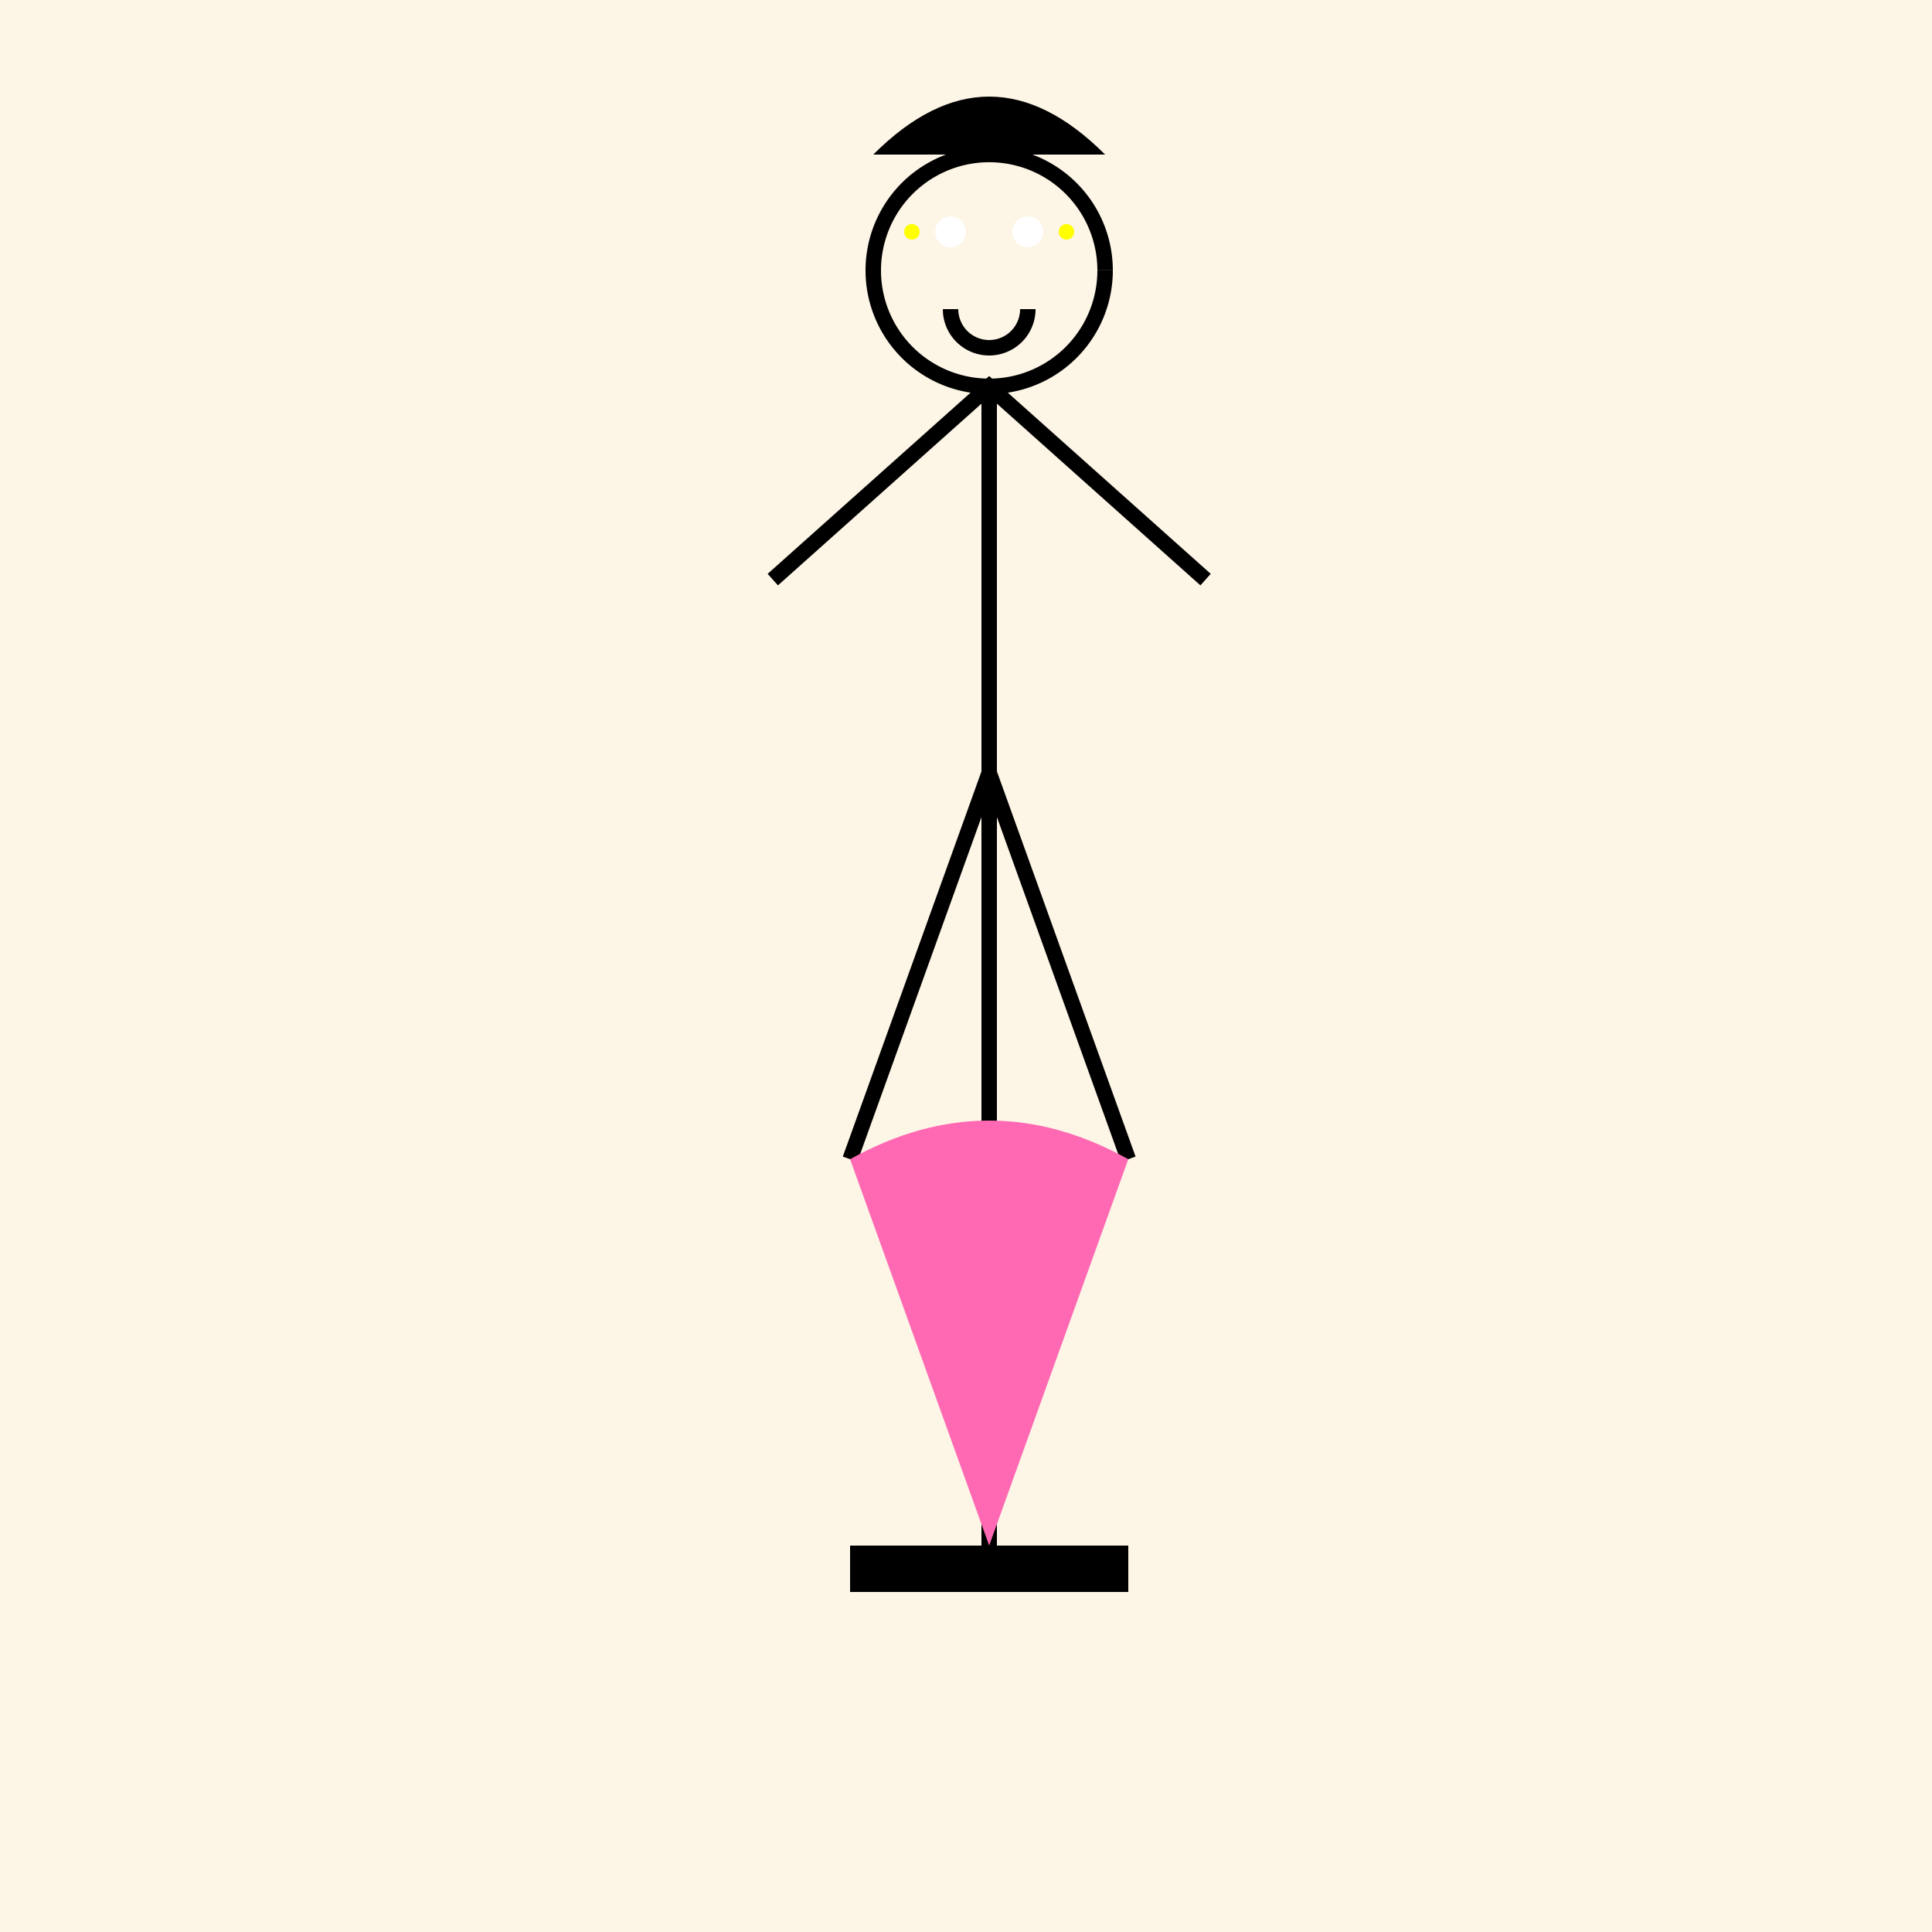 <!--

Generated by DrawGPT.
Free, open source, AI generated images in SVG, PNG, and HTML Canvas format.
https://drawgpt.ai

Created: 2023-09-27T02:38:22.262Z
Link: https://drawgpt.ai/prompt/83552/

-->
<svg xmlns="http://www.w3.org/2000/svg" xmlns:xlink="http://www.w3.org/1999/xlink" width="500" height="500"><defs/><g><rect fill="#FDF5E6" stroke="none" x="0" y="0" width="512" height="512"/><path fill="none" stroke="#000000" paint-order="fill stroke markers" d=" M 256 100 L 256 400" stroke-miterlimit="10" stroke-width="4" stroke-dasharray=""/><path fill="none" stroke="#000000" paint-order="fill stroke markers" d=" M 286 70 A 30 30 0 1 1 286 69.97" stroke-miterlimit="10" stroke-width="4" stroke-dasharray=""/><path fill="none" stroke="#000000" paint-order="fill stroke markers" d=" M 256 100 L 256 200" stroke-miterlimit="10" stroke-width="4" stroke-dasharray=""/><path fill="none" stroke="#000000" paint-order="fill stroke markers" d=" M 200 150 L 256 100 L 312 150" stroke-miterlimit="10" stroke-width="4" stroke-dasharray=""/><path fill="none" stroke="#000000" paint-order="fill stroke markers" d=" M 256 200 L 220 300 M 256 200 L 292 300" stroke-miterlimit="10" stroke-width="4" stroke-dasharray=""/><path fill="#FF69B4" stroke="none" paint-order="stroke fill markers" d=" M 220 300 Q 256 280 292 300 L 256 400 Z"/><rect fill="#000000" stroke="none" x="220" y="400" width="72" height="12"/><path fill="#000000" stroke="none" paint-order="stroke fill markers" d=" M 226 40 Q 256 10 286 40 Z"/><path fill="#FFFFFF" stroke="none" paint-order="stroke fill markers" d=" M 250 60 A 4 4 0 1 1 250 59.996 L 270 60 A 4 4 0 1 1 270 59.996"/><path fill="none" stroke="#000000" paint-order="fill stroke markers" d=" M 266 80 A 10 10 0 0 1 246 80" stroke-miterlimit="10" stroke-width="4" stroke-dasharray=""/><path fill="#FFFF00" stroke="none" paint-order="stroke fill markers" d=" M 238 60 A 2 2 0 1 1 238 59.998 L 278 60 A 2 2 0 1 1 278 59.998"/></g></svg>